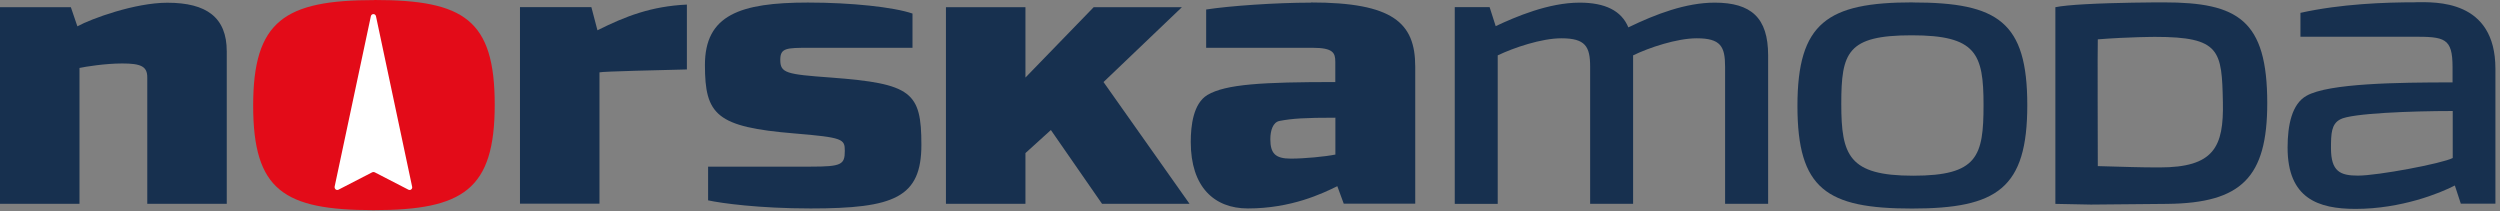 <svg width="284" height="24" viewBox="0 0 284 24" fill="none" xmlns="http://www.w3.org/2000/svg">
<rect x="0" y="0" width="284" height="24" fill="#808080" stroke="none"/>
<g clip-path="url(#clip0_1483_3955)">
<path d="M194.8 0.3C191.53 0.3 188.12 1.59 184.98 3.11C184.2 1.22 182.35 0.3 179.45 0.3C175.91 0.3 172.17 1.91 169.91 2.97L169.22 0.81H165.26V23.16H170.14V6.29C171.98 5.41 175.12 4.35 177.37 4.35C180.09 4.35 180.64 5.27 180.64 7.57V23.15H185.52V6.29C187.32 5.41 190.5 4.35 192.75 4.35C195.46 4.35 195.97 5.27 195.97 7.57V23.15H200.86V6.29C200.86 2 198.92 0.3 194.78 0.3" fill="#17304F"/>
<path d="M278.63 17.95C277.44 18.57 270.13 19.95 267.86 19.95C265.85 19.95 264.8 19.48 264.8 16.84C264.8 15.17 264.84 14.09 265.85 13.56C267.08 12.87 273.89 12.61 278.63 12.61V17.96V17.95ZM274.48 0.26C270.87 0.26 265.93 0.44 261.33 1.46V4.17H274.09C277.7 4.17 278.61 4.28 278.61 7.64V9.36C272.36 9.36 264.53 9.46 262.02 10.88C260.37 11.8 259.87 14.18 259.87 16.77C259.87 22.56 263.37 23.73 267.59 23.73C272.8 23.73 277.22 21.93 278.87 21.07L279.55 23.14H283.48V7.82C283.48 -0.11 276.61 0.25 274.49 0.25" fill="#17304F"/>
<path d="M217.33 19.96C210.02 19.96 209.17 17.65 209.17 11.8C209.17 5.95 209.85 4.01 217.17 4.01C224.49 4.01 225.33 6.07 225.33 11.92C225.33 17.77 224.65 19.96 217.33 19.96ZM217.29 0.27C207.59 0.27 204.19 2.58 204.19 12.03C204.19 21.48 207.5 23.69 217.2 23.69C226.9 23.69 230.3 21.39 230.3 11.94C230.3 2.49 226.99 0.28 217.29 0.28" fill="#17304F"/>
<path d="M238.31 18.87C241.63 18.96 243.02 19.02 245.32 19.02C251.5 19.02 252.63 16.71 252.52 11.6C252.4 5.75 252.23 4.19 244.84 4.19C244.84 4.19 241.86 4.19 238.31 4.47C238.27 4.47 238.31 18.87 238.31 18.87ZM233.48 0.82C234.2 0.67 235.45 0.56 236.88 0.48C240.28 0.29 244.74 0.27 245.8 0.27C254.24 0.27 257.56 2.27 257.56 11.72C257.56 20.15 254.63 23.06 246.24 23.16C242.96 23.2 237.53 23.24 237.53 23.24L233.49 23.16V0.82H233.48Z" fill="#17304F"/>
<path d="M19.01 0.31C15.34 0.31 10.4 2.11 8.79 2.99L8.05 0.82H0V23.15H9.03V7.72C9.67 7.58 11.93 7.21 13.88 7.21C15.99 7.21 16.73 7.53 16.73 8.78V23.15H25.76V5.84C25.76 1.97 23.46 0.31 19.01 0.31Z" fill="#17304F"/>
<path d="M67.87 3.44L67.18 0.81H59.07V23.14H68.1V8.22C68.45 8.11 75.22 7.96 78.03 7.89V0.52C74 0.71 71.09 1.83 67.87 3.44Z" fill="#17304F"/>
<path d="M94.4 8.81C89.29 8.44 88.64 8.3 88.64 6.79C88.64 5.45 89.33 5.43 91.91 5.43H103.66V1.54C101.5 0.8 96.7 0.29 91.78 0.29C84.04 0.29 80.08 1.72 80.08 7.38C80.08 13.04 81.37 14.43 90.26 15.16C95.79 15.62 95.97 15.8 95.97 17.14C95.97 18.7 95.6 18.93 92.1 18.93H80.44V22.76C81.91 23.08 86.2 23.68 92.1 23.68C101.59 23.68 104.67 22.44 104.67 16.45C104.67 10.46 103.57 9.5 94.4 8.81Z" fill="#17304F"/>
<path d="M151.69 17.56C150.55 17.79 148.18 18.02 146.63 18.02C144.87 18.02 144.31 17.42 144.31 15.81C144.31 14.8 144.62 13.88 145.35 13.74C146.79 13.46 148.24 13.37 151.7 13.37V17.56H151.69ZM148.92 0.3C144.92 0.3 139.63 0.67 137.02 1.08V5.43H149.12C151.45 5.43 151.69 6.01 151.69 7.02V9.32C143.46 9.32 139.25 9.55 137.16 10.79C135.56 11.76 135.27 14.25 135.27 16.13C135.27 21.24 137.93 23.68 141.76 23.68C146.7 23.68 150.23 21.98 151.92 21.15L152.65 23.14H160.77V7.56C160.77 2.59 158.24 0.28 148.91 0.28" fill="#17304F"/>
<path d="M124.24 0.82L116.49 8.81V0.82H107.46V23.15H116.49V17.39L119.38 14.77L125.19 23.15H135.13L125.36 9.32L134.26 0.82H124.24Z" fill="#17304F"/>
<path d="M42.53 0.01C32.34 0.01 28.76 2.36 28.76 11.99C28.76 21.62 32.24 23.87 42.44 23.87C52.64 23.87 56.2 21.52 56.2 11.89C56.2 2.26 52.72 0 42.53 0" fill="#E30B18"/>
<path d="M46.72 21.52C46.63 21.59 46.5 21.6 46.4 21.55L42.56 19.57C42.47 19.53 42.37 19.53 42.29 19.57L38.45 21.55C38.35 21.6 38.22 21.59 38.13 21.52C38.06 21.46 38.01 21.37 38.01 21.28V21.22L42.13 1.84C42.16 1.7 42.28 1.6 42.42 1.6C42.56 1.6 42.68 1.7 42.71 1.84L46.82 21.22C46.85 21.33 46.8 21.45 46.71 21.52" fill="white"/>
</g>
<defs>
<clipPath id="clip0_1483_3955">
<rect width="283.48" height="23.87" fill="white"/>
</clipPath>
</defs>
</svg>
